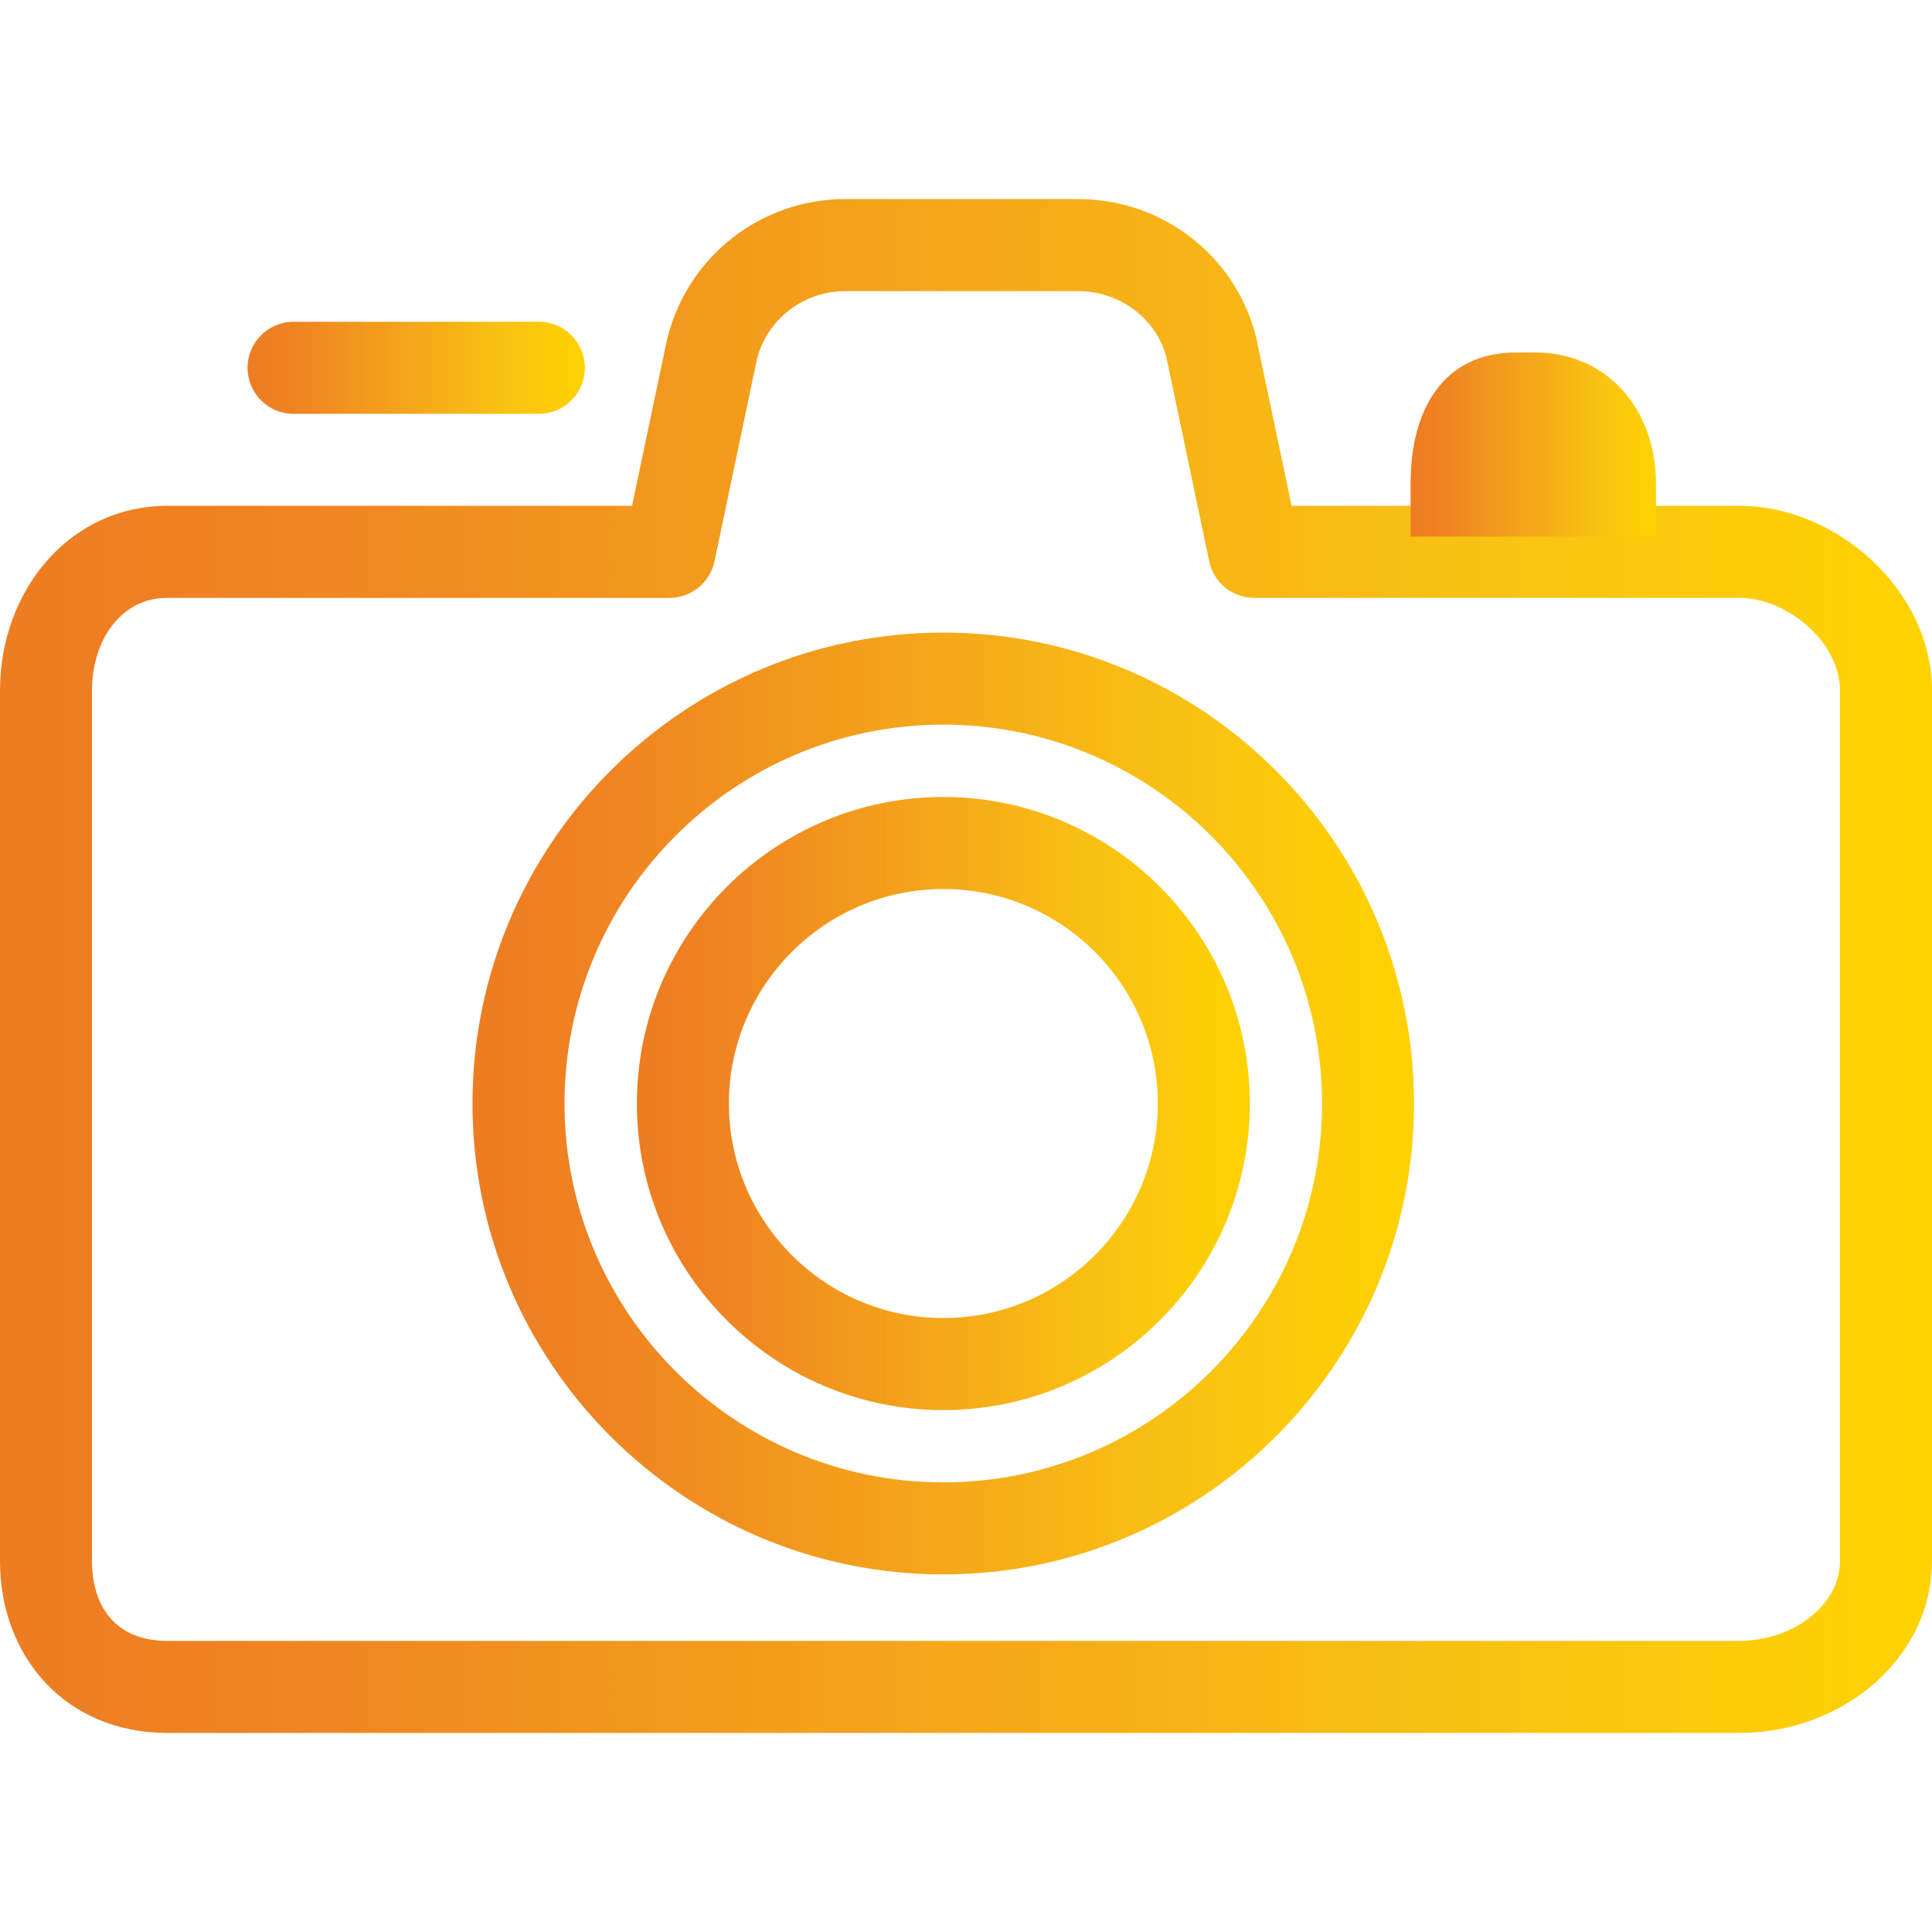 <?xml version="1.0" encoding="UTF-8"?> <svg xmlns="http://www.w3.org/2000/svg" width="46" height="46" viewBox="0 0 46 46" fill="none"><path d="M41.42 41.26H3.984C1.575 41.26 0 39.459 0 37.16V16.443C0 14.059 1.656 12.044 3.984 12.044H15.049L15.885 8.069C16.378 6.092 18.122 4.74 20.135 4.74H25.667C27.68 4.74 29.425 6.092 29.908 8.03L30.752 12.044H41.42C43.734 12.044 46 14.059 46 16.443V37.16C46 39.497 43.854 41.26 41.42 41.26ZM3.984 14.235C2.862 14.235 2.19 15.267 2.19 16.443V37.16C2.19 38.266 2.764 39.069 3.984 39.069H41.42C42.624 39.069 43.809 38.266 43.809 37.16V16.443C43.809 15.267 42.527 14.235 41.42 14.235H29.863C29.344 14.235 28.898 13.872 28.792 13.366L27.774 8.52C27.544 7.602 26.673 6.931 25.667 6.931H20.135C19.129 6.931 18.259 7.602 18.02 8.56L17.011 13.366C16.904 13.872 16.457 14.235 15.939 14.235H3.984Z" fill="url(#paint0_linear_4486_666)"></path><path d="M22.461 33.574C18.437 33.574 15.164 30.299 15.164 26.275C15.164 22.25 18.437 18.976 22.461 18.976C26.484 18.976 29.758 22.25 29.758 26.275C29.758 30.299 26.484 33.574 22.461 33.574ZM22.461 21.167C19.645 21.167 17.355 23.458 17.355 26.275C17.355 29.091 19.645 31.382 22.461 31.382C25.277 31.382 27.567 29.091 27.567 26.275C27.567 23.458 25.277 21.167 22.461 21.167Z" fill="url(#paint1_linear_4486_666)"></path><path d="M22.459 37.486C16.279 37.486 11.25 32.456 11.25 26.275C11.25 20.092 16.279 15.062 22.459 15.062C28.64 15.062 33.667 20.092 33.667 26.275C33.667 32.456 28.64 37.486 22.459 37.486ZM22.459 17.253C17.486 17.253 13.441 21.3 13.441 26.275C13.441 31.249 17.486 35.295 22.459 35.295C27.432 35.295 31.477 31.249 31.477 26.275C31.477 21.3 27.432 17.253 22.459 17.253Z" fill="url(#paint2_linear_4486_666)"></path><path d="M12.831 9.853H6.99C6.385 9.853 5.895 9.362 5.895 8.757C5.895 8.153 6.385 7.662 6.99 7.662H12.831C13.436 7.662 13.926 8.153 13.926 8.757C13.926 9.362 13.436 9.853 12.831 9.853Z" fill="url(#paint3_linear_4486_666)"></path><path d="M36.093 8.393H36.547C38.284 8.393 39.427 9.766 39.427 11.504V12.775H33.586V11.504C33.586 9.766 34.355 8.393 36.093 8.393Z" fill="url(#paint4_linear_4486_666)"></path><defs><linearGradient id="paint0_linear_4486_666" x1="-34.963" y1="23" x2="46.327" y2="23" gradientUnits="userSpaceOnUse"><stop stop-color="#E9561E"></stop><stop offset="0.5" stop-color="#EF8222"></stop><stop offset="0.86" stop-color="#F9C213"></stop><stop offset="1" stop-color="#FED300"></stop></linearGradient><linearGradient id="paint1_linear_4486_666" x1="4.072" y1="26.275" x2="29.862" y2="26.275" gradientUnits="userSpaceOnUse"><stop stop-color="#E9561E"></stop><stop offset="0.5" stop-color="#EF8222"></stop><stop offset="0.86" stop-color="#F9C213"></stop><stop offset="1" stop-color="#FED300"></stop></linearGradient><linearGradient id="paint2_linear_4486_666" x1="-5.789" y1="26.274" x2="33.827" y2="26.274" gradientUnits="userSpaceOnUse"><stop stop-color="#E9561E"></stop><stop offset="0.5" stop-color="#EF8222"></stop><stop offset="0.86" stop-color="#F9C213"></stop><stop offset="1" stop-color="#FED300"></stop></linearGradient><linearGradient id="paint3_linear_4486_666" x1="-0.21" y1="8.757" x2="13.983" y2="8.757" gradientUnits="userSpaceOnUse"><stop stop-color="#E9561E"></stop><stop offset="0.5" stop-color="#EF8222"></stop><stop offset="0.86" stop-color="#F9C213"></stop><stop offset="1" stop-color="#FED300"></stop></linearGradient><linearGradient id="paint4_linear_4486_666" x1="29.146" y1="10.584" x2="39.469" y2="10.584" gradientUnits="userSpaceOnUse"><stop stop-color="#E9561E"></stop><stop offset="0.5" stop-color="#EF8222"></stop><stop offset="0.86" stop-color="#F9C213"></stop><stop offset="1" stop-color="#FED300"></stop></linearGradient></defs></svg> 